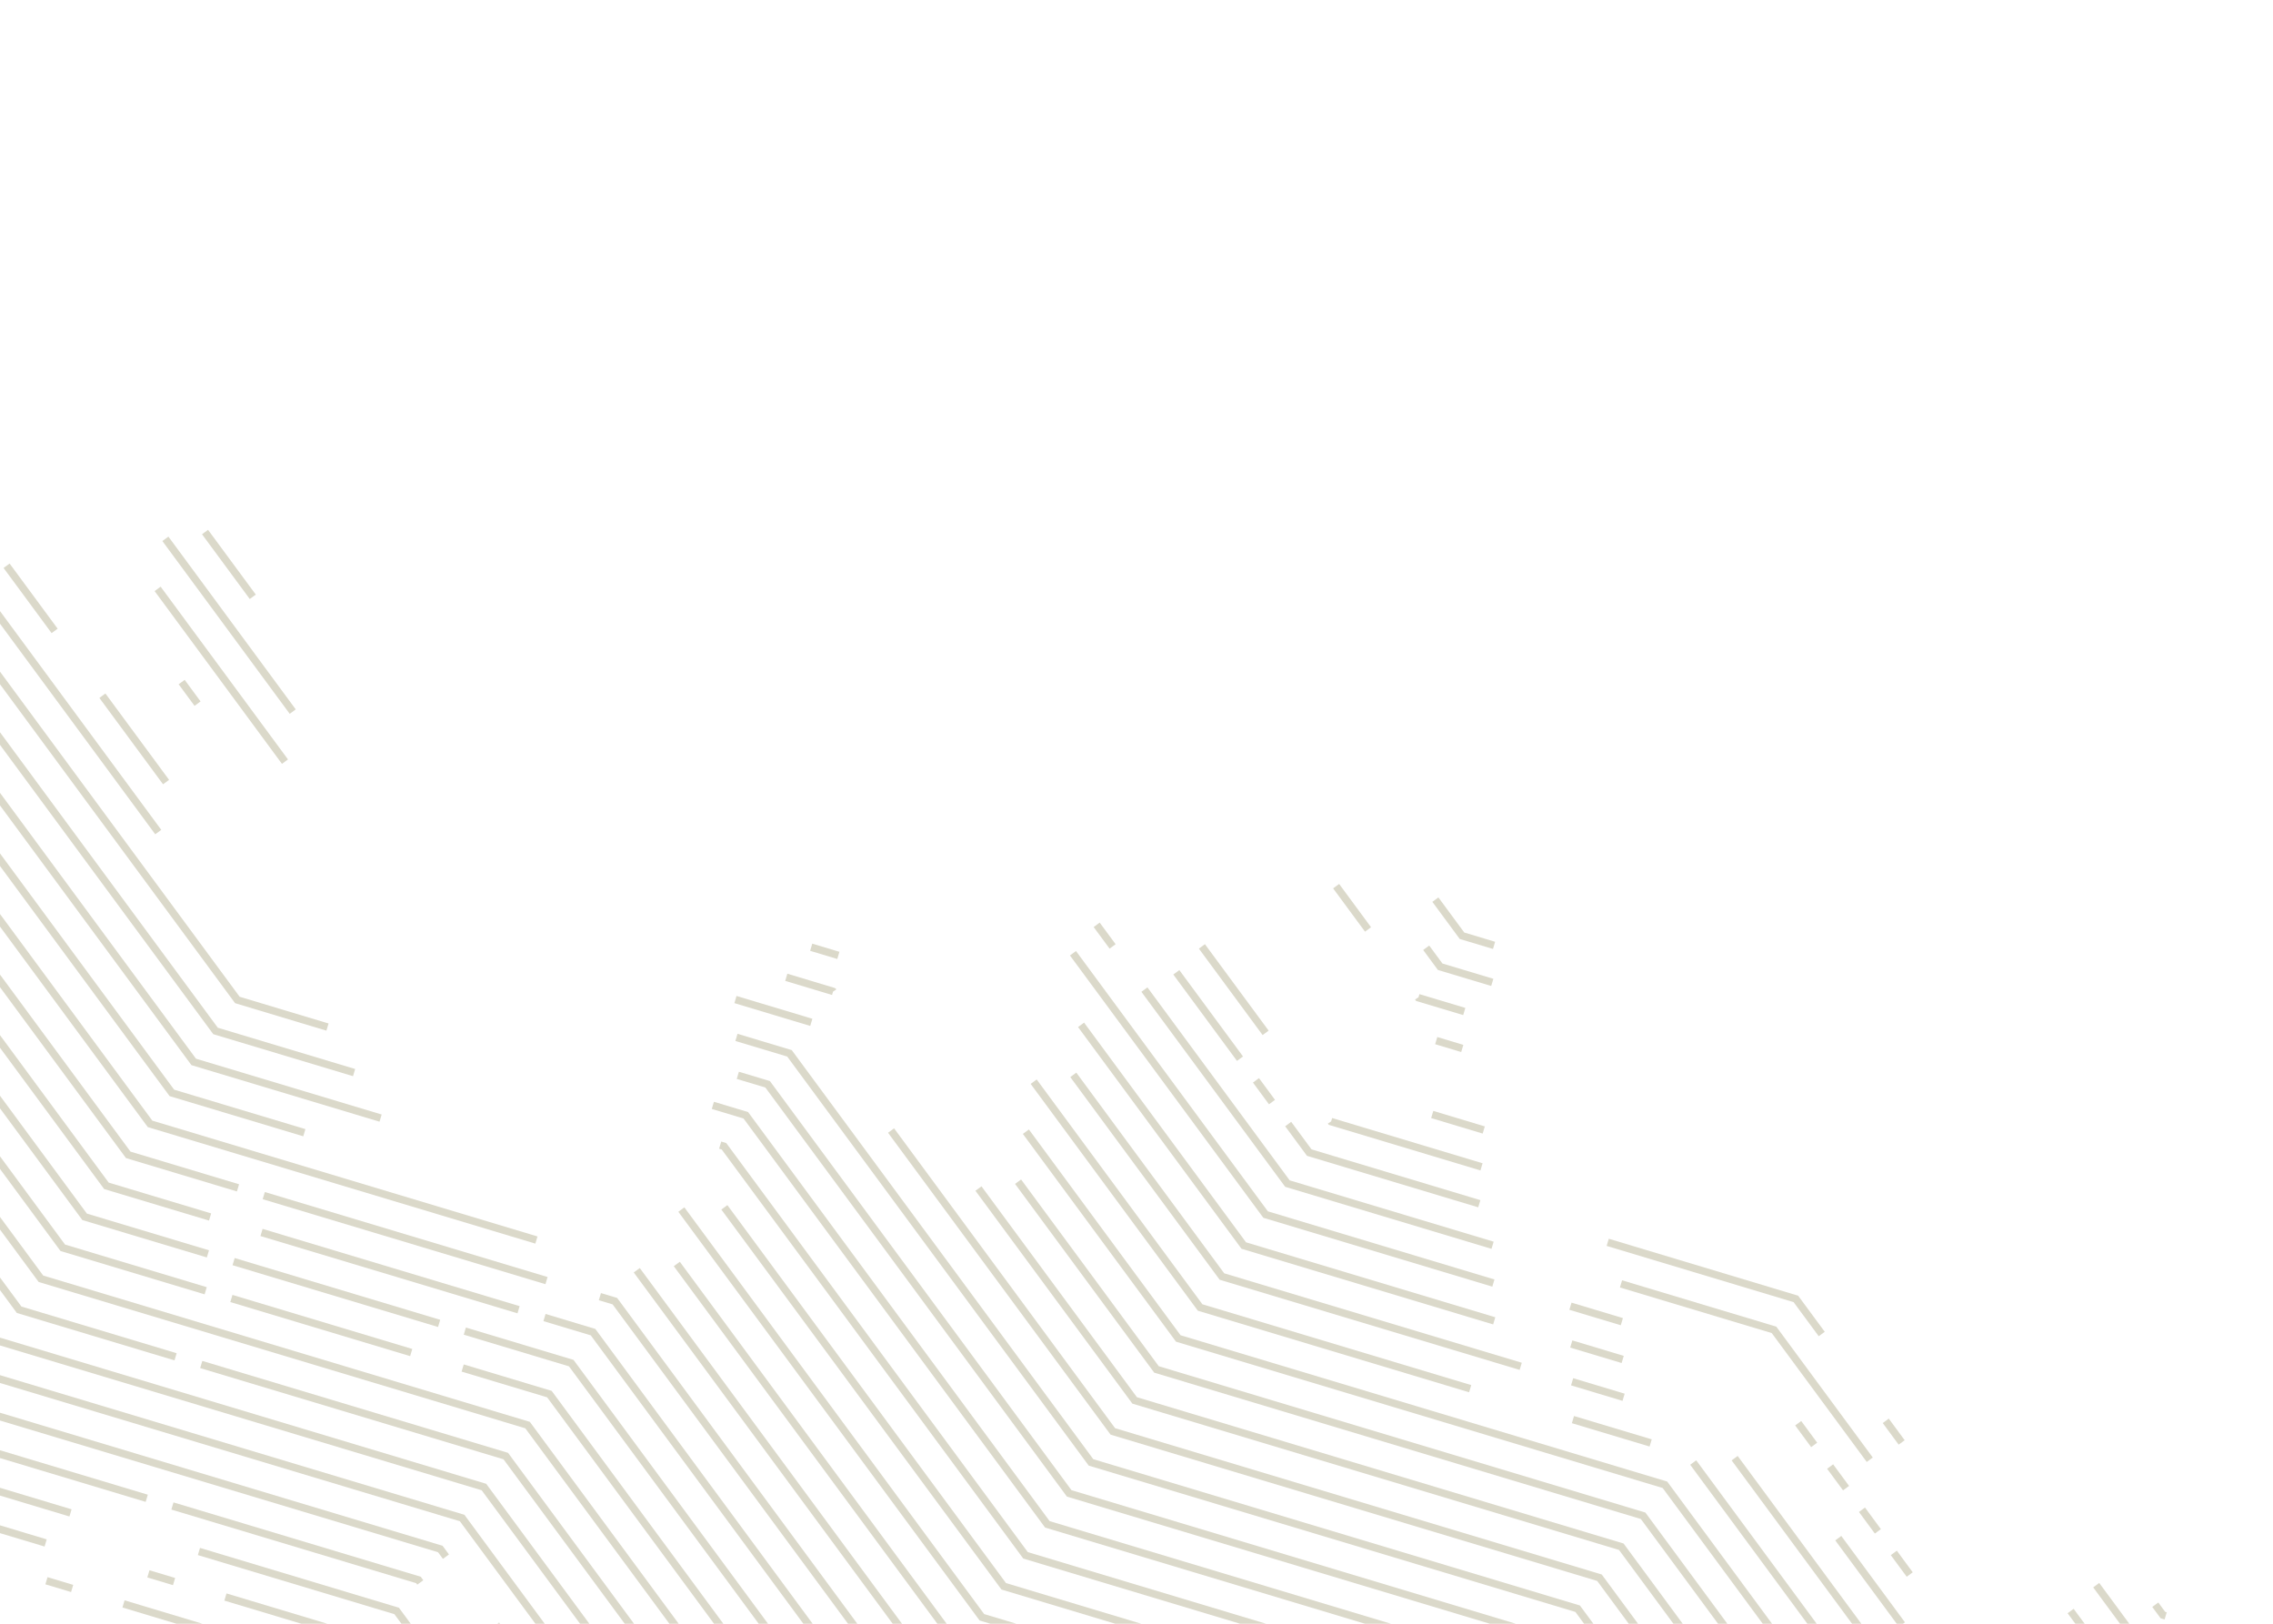 <?xml version="1.0" encoding="UTF-8"?> <svg xmlns="http://www.w3.org/2000/svg" width="364" height="260" viewBox="0 0 364 260" fill="none"><g clip-path="url(#clip0_1095_2975)"><path d="M230.346 143.699L229.381 144.408L233.762 150.351L239.087 151.95L239.43 150.803L234.49 149.319L230.346 143.699Z" fill="#DBD9CA"></path><path d="M228.876 151.407L227.911 152.116L230.266 155.314L238.804 157.877L239.147 156.729L230.994 154.282L228.876 151.407Z" fill="#DBD9CA"></path><path d="M227.31 159.185L227.155 159.696L226.607 160.045L226.775 160.275L234.318 162.541L234.661 161.393L227.31 159.185Z" fill="#DBD9CA"></path><path d="M214.452 141.542L213.487 142.251L218.596 149.182L219.561 148.472L214.452 141.542Z" fill="#DBD9CA"></path><path d="M230.17 166.054L229.827 167.202L233.996 168.455L234.34 167.308L230.17 166.054Z" fill="#DBD9CA"></path><path d="M345.634 256.599L344.666 257.309L346.002 259.123L346.64 259.314L346.983 258.167L346.73 258.09L345.634 256.599Z" fill="#DBD9CA"></path><path d="M336.172 253.468L335.207 254.177L342.506 264.08L351.478 266.779L351.821 265.631L343.233 263.048L336.172 253.468Z" fill="#DBD9CA"></path><path d="M229.528 177.883L229.184 179.031L237.435 181.513L237.778 180.365L229.528 177.883Z" fill="#DBD9CA"></path><path d="M332.072 257.607L331.107 258.317L339.014 269.042L355.276 273.931L355.619 272.783L339.741 268.01L332.072 257.607Z" fill="#DBD9CA"></path><path d="M213.329 179.025L213.165 179.57L212.642 179.911L212.786 180.112L212.986 180.172L237.079 187.415L237.422 186.267L213.329 179.025Z" fill="#DBD9CA"></path><path d="M192.958 151.188L191.993 151.898L202.194 165.737L203.159 165.028L192.958 151.188Z" fill="#DBD9CA"></path><path d="M302.47 227.153L301.505 227.863L304.051 231.322L305.016 230.613L302.47 227.153Z" fill="#DBD9CA"></path><path d="M257.632 198.354L257.288 199.501L287.229 208.503L291.254 213.963L292.219 213.253L287.956 207.471L257.632 198.354Z" fill="#DBD9CA"></path><path d="M206.775 179.633L205.81 180.343L209.301 185.076L236.724 193.321L237.067 192.173L210.029 184.043L206.775 179.633Z" fill="#DBD9CA"></path><path d="M201.614 172.634L200.649 173.344L203.213 176.822L204.178 176.113L201.614 172.634Z" fill="#DBD9CA"></path><path d="M188.859 155.334L187.894 156.044L198.093 169.876L199.058 169.166L188.859 155.334Z" fill="#DBD9CA"></path><path d="M259.76 205.007L259.417 206.154L283.732 213.461L298.942 234.091L299.907 233.382L284.459 212.428L259.76 205.007Z" fill="#DBD9CA"></path><path d="M183.75 158.103L182.785 158.813L205.806 190.036L238.852 199.97L239.195 198.823L206.533 189.004L183.75 158.103Z" fill="#DBD9CA"></path><path d="M176.104 147.73L175.139 148.44L177.689 151.899L178.654 151.189L176.104 147.73Z" fill="#DBD9CA"></path><path d="M303.76 248.304L302.792 249.014L305.342 252.473L306.307 251.763L303.76 248.304Z" fill="#DBD9CA"></path><path d="M298.662 241.394L297.696 242.103L300.242 245.559L301.207 244.85L298.662 241.394Z" fill="#DBD9CA"></path><path d="M293.561 234.476L292.596 235.185L295.146 238.644L296.111 237.935L293.561 234.476Z" fill="#DBD9CA"></path><path d="M288.447 227.538L287.482 228.248L290.041 231.72L291.006 231.01L288.447 227.538Z" fill="#DBD9CA"></path><path d="M251.665 208.584L251.322 209.731L259.553 212.205L259.896 211.058L251.665 208.584Z" fill="#DBD9CA"></path><path d="M172.308 152.282L171.343 152.992L202.31 194.996L238.98 206.022L239.323 204.875L203.037 193.963L172.308 152.282Z" fill="#DBD9CA"></path><path d="M294.865 245.941L293.9 246.65L304.095 260.479L305.06 259.77L294.865 245.941Z" fill="#DBD9CA"></path><path d="M251.797 214.633L251.454 215.781L259.688 218.254L260.031 217.107L251.797 214.633Z" fill="#DBD9CA"></path><path d="M173.607 163.748L172.642 164.458L198.813 199.957L239.115 212.072L239.458 210.925L199.541 198.925L173.607 163.748Z" fill="#DBD9CA"></path><path d="M278.271 233.134L277.306 233.843L305.394 271.943L306.359 271.234L278.271 233.134Z" fill="#DBD9CA"></path><path d="M251.932 220.684L251.589 221.831L259.831 224.311L260.175 223.163L251.932 220.684Z" fill="#DBD9CA"></path><path d="M172.361 171.756L171.396 172.465L195.318 204.919L243.358 219.357L243.701 218.21L196.045 203.887L172.361 171.756Z" fill="#DBD9CA"></path><path d="M271.634 233.833L270.669 234.543L299.048 273.04L300.014 272.33L271.634 233.833Z" fill="#DBD9CA"></path><path d="M252.064 226.738L251.721 227.886L264.166 231.624L264.51 230.476L252.064 226.738Z" fill="#DBD9CA"></path><path d="M166.015 172.849L165.05 173.558L191.825 209.877L235.264 222.937L235.607 221.789L192.552 208.845L166.015 172.849Z" fill="#DBD9CA"></path><path d="M164.768 180.855L163.803 181.565L188.329 214.838L266.261 238.265L290.156 270.673L291.121 269.963L266.988 237.233L189.057 213.806L164.768 180.855Z" fill="#DBD9CA"></path><path d="M33.316 84.837L32.351 85.546L39.997 95.917L40.962 95.207L33.316 84.837Z" fill="#DBD9CA"></path><path d="M163.518 188.863L162.553 189.573L184.837 219.796L262.765 243.227L311.054 308.727L357.847 322.792L358.19 321.644L311.781 307.695L263.492 242.195L185.564 218.764L163.518 188.863Z" fill="#DBD9CA"></path><path d="M130.077 151.102L129.734 152.249L134.084 153.558L134.427 152.411L130.077 151.102Z" fill="#DBD9CA"></path><path d="M26.969 85.926L26.004 86.635L46.396 114.301L47.361 113.591L26.969 85.926Z" fill="#DBD9CA"></path><path d="M157.172 189.958L156.207 190.668L181.34 224.757L259.271 248.184L307.56 313.684L357.978 328.842L358.321 327.694L308.287 312.652L259.999 247.152L182.067 223.725L157.172 189.958Z" fill="#DBD9CA"></path><path d="M126.089 155.913L125.747 157.064L133.245 159.319L133.403 158.782L133.928 158.433L133.809 158.272L133.588 158.172L126.089 155.913Z" fill="#DBD9CA"></path><path d="M25.723 93.937L24.758 94.646L45.154 122.311L46.119 121.602L25.723 93.937Z" fill="#DBD9CA"></path><path d="M143.18 180.675L142.215 181.384L177.845 229.719L255.776 253.146L304.065 318.646L349.883 332.418L350.226 331.27L304.792 317.614L256.503 252.114L178.572 228.687L143.18 180.675Z" fill="#DBD9CA"></path><path d="M117.945 159.478L117.605 160.625L129.751 164.276L130.095 163.129L117.945 159.478Z" fill="#DBD9CA"></path><path d="M29.573 108.859L28.608 109.569L31.154 113.025L32.118 112.315L29.573 108.859Z" fill="#DBD9CA"></path><path d="M118.108 165.538L117.764 166.685L126.064 169.18L174.349 234.681L252.281 258.108L300.569 323.605L341.788 335.997L342.131 334.85L301.299 322.572L253.008 257.076L175.077 233.649L126.791 168.148L118.108 165.538Z" fill="#DBD9CA"></path><path d="M118.327 171.613L117.984 172.761L122.567 174.139L170.857 239.642L248.787 263.066L297.076 328.566L333.693 339.577L334.035 338.425L297.803 327.534L249.514 262.034L171.584 238.61L123.294 173.106L118.327 171.613Z" fill="#DBD9CA"></path><path d="M16.881 111.047L15.916 111.757L26.111 125.582L27.076 124.873L16.881 111.047Z" fill="#DBD9CA"></path><path d="M1.538 90.236L0.573 90.945L8.265 101.376L9.23 100.667L1.538 90.236Z" fill="#DBD9CA"></path><path d="M114.328 176.422L113.985 177.569L119.072 179.1L167.361 244.6L245.292 268.027L293.581 333.528L329.71 344.39L330.053 343.242L294.308 332.495L246.019 266.995L168.088 243.568L119.799 178.068L114.328 176.422Z" fill="#DBD9CA"></path><path d="M-41.029 78.74L-41.372 79.887L-7.147 90.177L24.861 133.591L25.826 132.881L-6.417 89.144L-41.029 78.74Z" fill="#DBD9CA"></path><path d="M115.5 182.787L115.157 183.934L115.576 184.062L163.865 249.562L241.799 272.988L290.085 338.489L321.614 347.965L321.957 346.818L290.812 337.457L242.526 271.956L164.592 248.53L116.303 183.03L115.5 182.787Z" fill="#DBD9CA"></path><path d="M-40.897 84.79L-41.24 85.938L-10.64 95.135L37.649 160.635L52.272 165.032L52.615 163.885L38.376 159.603L-9.913 94.102L-40.897 84.79Z" fill="#DBD9CA"></path><path d="M116.483 192.969L115.518 193.679L160.372 254.52L238.303 277.947L286.592 343.447L301.161 347.828L301.504 346.681L287.319 342.415L239.03 276.914L161.099 253.488L116.483 192.969Z" fill="#DBD9CA"></path><path d="M-44.881 89.603L-45.224 90.751L-14.136 100.096L34.153 165.596L56.533 172.321L56.877 171.173L34.88 164.564L-13.409 99.064L-44.881 89.603Z" fill="#DBD9CA"></path><path d="M109.595 193.326L108.63 194.036L156.876 259.481L234.807 282.908L283.096 348.408L283.722 348.598L284.069 347.45L283.823 347.376L235.535 281.876L157.603 258.449L109.595 193.326Z" fill="#DBD9CA"></path><path d="M-44.749 95.654L-45.092 96.801L-17.632 105.054L30.657 170.555L60.777 179.609L61.121 178.462L31.384 169.522L-16.905 104.022L-44.749 95.654Z" fill="#DBD9CA"></path><path d="M108.867 202.04L107.902 202.749L153.384 264.442L231.311 287.866L279.6 353.37L284.852 354.949L285.195 353.801L280.327 352.338L232.038 286.834L154.111 263.41L108.867 202.04Z" fill="#DBD9CA"></path><path d="M-44.618 101.703L-44.961 102.851L-21.125 110.014L27.16 175.515L48.566 181.95L48.909 180.799L27.887 174.483L-20.398 108.982L-44.618 101.703Z" fill="#DBD9CA"></path><path d="M102.454 203.042L101.489 203.752L149.888 269.401L227.815 292.828L276.108 358.328L285.064 361.022L285.407 359.874L276.835 357.295L228.546 291.795L150.615 268.368L102.454 203.042Z" fill="#DBD9CA"></path><path d="M-44.482 107.755L-44.825 108.902L-24.62 114.978L23.668 180.478L85.733 199.134L86.076 197.986L24.395 179.442L-23.893 113.946L-44.482 107.755Z" fill="#DBD9CA"></path><path d="M96.239 207.053L95.896 208.201L98.103 208.863L146.392 274.363L224.323 297.79L272.612 363.29L282.555 366.279L282.898 365.131L273.339 362.258L225.05 296.758L147.119 273.331L98.83 207.831L96.239 207.053Z" fill="#DBD9CA"></path><path d="M42.41 190.872L42.066 192.019L87.347 205.629L87.69 204.482L42.41 190.872Z" fill="#DBD9CA"></path><path d="M-47.002 113.009L-47.346 114.156L-28.117 119.935L20.172 185.435L37.943 190.779L38.286 189.632L20.899 184.403L-27.389 118.903L-47.002 113.009Z" fill="#DBD9CA"></path><path d="M87.369 210.396L87.025 211.543L94.608 213.824L142.897 279.325L220.831 302.751L267.042 365.438L268.011 364.728L221.558 301.719L143.624 278.292L95.335 212.792L87.369 210.396Z" fill="#DBD9CA"></path><path d="M42.053 196.774L41.71 197.921L82.871 210.295L83.215 209.147L42.053 196.774Z" fill="#DBD9CA"></path><path d="M-47.354 118.913L-47.698 120.061L-31.609 124.896L16.68 190.396L33.472 195.444L33.815 194.296L17.407 189.364L-30.882 123.864L-47.354 118.913Z" fill="#DBD9CA"></path><path d="M74.609 212.571L74.265 213.718L91.114 218.782L139.404 284.285L217.335 307.712L260.275 365.955L261.241 365.246L218.062 306.68L140.13 283.25L91.841 217.749L74.609 212.571Z" fill="#DBD9CA"></path><path d="M37.583 201.442L37.239 202.59L70.15 212.482L70.494 211.334L37.583 201.442Z" fill="#DBD9CA"></path><path d="M-47.698 124.821L-48.042 125.969L-35.104 129.858L13.184 195.358L33.123 201.348L33.467 200.201L13.912 194.326L-34.377 128.826L-47.698 124.821Z" fill="#DBD9CA"></path><path d="M74.264 218.479L73.921 219.627L87.619 223.744L135.907 289.244L213.839 312.671L256.171 370.092L257.136 369.383L214.566 311.639L136.635 288.212L88.346 222.712L74.264 218.479Z" fill="#DBD9CA"></path><path d="M37.227 207.344L36.883 208.492L65.68 217.15L66.023 216.002L37.227 207.344Z" fill="#DBD9CA"></path><path d="M-43.851 131.986L-44.194 133.133L-38.597 134.816L9.688 200.316L32.768 207.255L33.111 206.107L10.415 199.284L-37.87 133.783L-43.851 131.986Z" fill="#DBD9CA"></path><path d="M-41.09 139.123L-42.055 139.832L6.192 205.278L84.123 228.705L132.415 294.205L210.343 317.632L252.066 374.223L253.031 373.514L211.07 316.6L133.143 293.172L84.85 227.673L6.919 204.246L-41.09 139.123Z" fill="#DBD9CA"></path><path d="M32.399 217.915L32.056 219.063L80.631 233.667L128.919 299.163L206.847 322.591L245.401 374.884L246.366 374.175L207.574 321.559L129.646 298.131L81.358 232.634L32.399 217.915Z" fill="#DBD9CA"></path><path d="M-42.136 147.401L-43.102 148.111L2.7 210.239L27.945 217.828L28.288 216.681L3.427 209.207L-42.136 147.401Z" fill="#DBD9CA"></path><path d="M-43.624 155.087L-44.59 155.797L-0.797 215.199L77.135 238.629L125.423 304.126L203.354 327.553L238.75 375.561L239.715 374.852L204.082 326.52L126.151 303.094L77.862 237.593L-0.069 214.166L-43.624 155.087Z" fill="#DBD9CA"></path><path d="M-45.152 162.712L-46.117 163.422L-4.289 220.159L73.642 243.586L121.927 309.086L199.859 332.513L247.923 397.703L248.888 396.994L200.586 331.481L122.655 308.054L74.369 242.553L-3.562 219.126L-45.152 162.712Z" fill="#DBD9CA"></path><path d="M79.932 259.803L78.967 260.512L118.436 314.048L196.367 337.475L241.083 398.132L242.048 397.423L197.094 336.443L119.163 313.016L79.932 259.803Z" fill="#DBD9CA"></path><path d="M-43.866 174.16L-44.831 174.87L-7.785 225.121L70.147 248.548L70.931 249.613L71.897 248.903L70.874 247.516L-7.057 224.089L-43.866 174.16Z" fill="#DBD9CA"></path><path d="M78.691 267.819L77.726 268.529L114.939 319.006L192.87 342.433L234.69 399.164L235.658 398.453L193.597 341.401L115.666 317.974L78.691 267.819Z" fill="#DBD9CA"></path><path d="M27.785 240.57L27.442 241.718L66.65 253.506L66.822 253.742L67.79 253.032L67.377 252.474L27.785 240.57Z" fill="#DBD9CA"></path><path d="M-47.662 178.712L-48.627 179.421L-11.281 230.079L23.328 240.485L23.671 239.337L-10.554 229.047L-47.662 178.712Z" fill="#DBD9CA"></path><path d="M32.03 247.858L31.686 249.006L63.155 258.467L71.371 269.612L72.336 268.902L63.882 257.435L32.03 247.858Z" fill="#DBD9CA"></path><path d="M-54.018 179.79L-54.983 180.5L-14.773 235.039L11.121 242.825L11.464 241.677L-14.046 234.007L-54.018 179.79Z" fill="#DBD9CA"></path><path d="M36.273 255.147L35.93 256.294L59.662 263.429L67.574 274.16L68.539 273.451L60.389 262.396L36.273 255.147Z" fill="#DBD9CA"></path><path d="M23.934 251.437L23.591 252.585L27.703 253.823L28.046 252.671L23.934 251.437Z" fill="#DBD9CA"></path><path d="M-57.818 184.339L-58.783 185.049L-18.269 240.001L7.137 247.638L7.481 246.491L-17.542 238.969L-57.818 184.339Z" fill="#DBD9CA"></path><path d="M19.951 256.251L19.607 257.399L56.166 268.39L104.454 333.887L182.386 357.314L213.082 398.954L214.047 398.244L183.113 356.282L105.182 332.855L56.893 267.358L19.951 256.251Z" fill="#DBD9CA"></path><path d="M7.613 252.542L7.269 253.689L11.381 254.924L11.724 253.776L7.613 252.542Z" fill="#DBD9CA"></path><path d="M53.159 272.245L53.028 272.836L52.551 273.188L100.959 338.849L178.89 362.276L206.736 400.047L207.701 399.337L179.617 361.244L101.686 337.817L53.382 272.294L53.159 272.245Z" fill="#DBD9CA"></path><path d="M15.971 261.064L15.628 262.211L44.478 270.886L44.821 269.738L15.971 261.064Z" fill="#DBD9CA"></path><path d="M-65.183 271.357L-66.148 272.067L-53.217 289.606L24.714 313.033L62.759 364.636L63.724 363.927L25.441 312.001L-52.491 288.571L-65.183 271.357Z" fill="#DBD9CA"></path><path d="M-71.53 272.45L-72.495 273.16L-56.714 294.565L21.217 317.992L53.858 362.268L54.824 361.558L21.944 316.96L-55.987 293.533L-71.53 272.45Z" fill="#DBD9CA"></path></g><defs><clipPath id="clip0_1095_2975"><rect width="260" height="364" fill="white" transform="matrix(-4.37114e-08 1 1 4.37114e-08 0 0)"></rect></clipPath></defs></svg> 